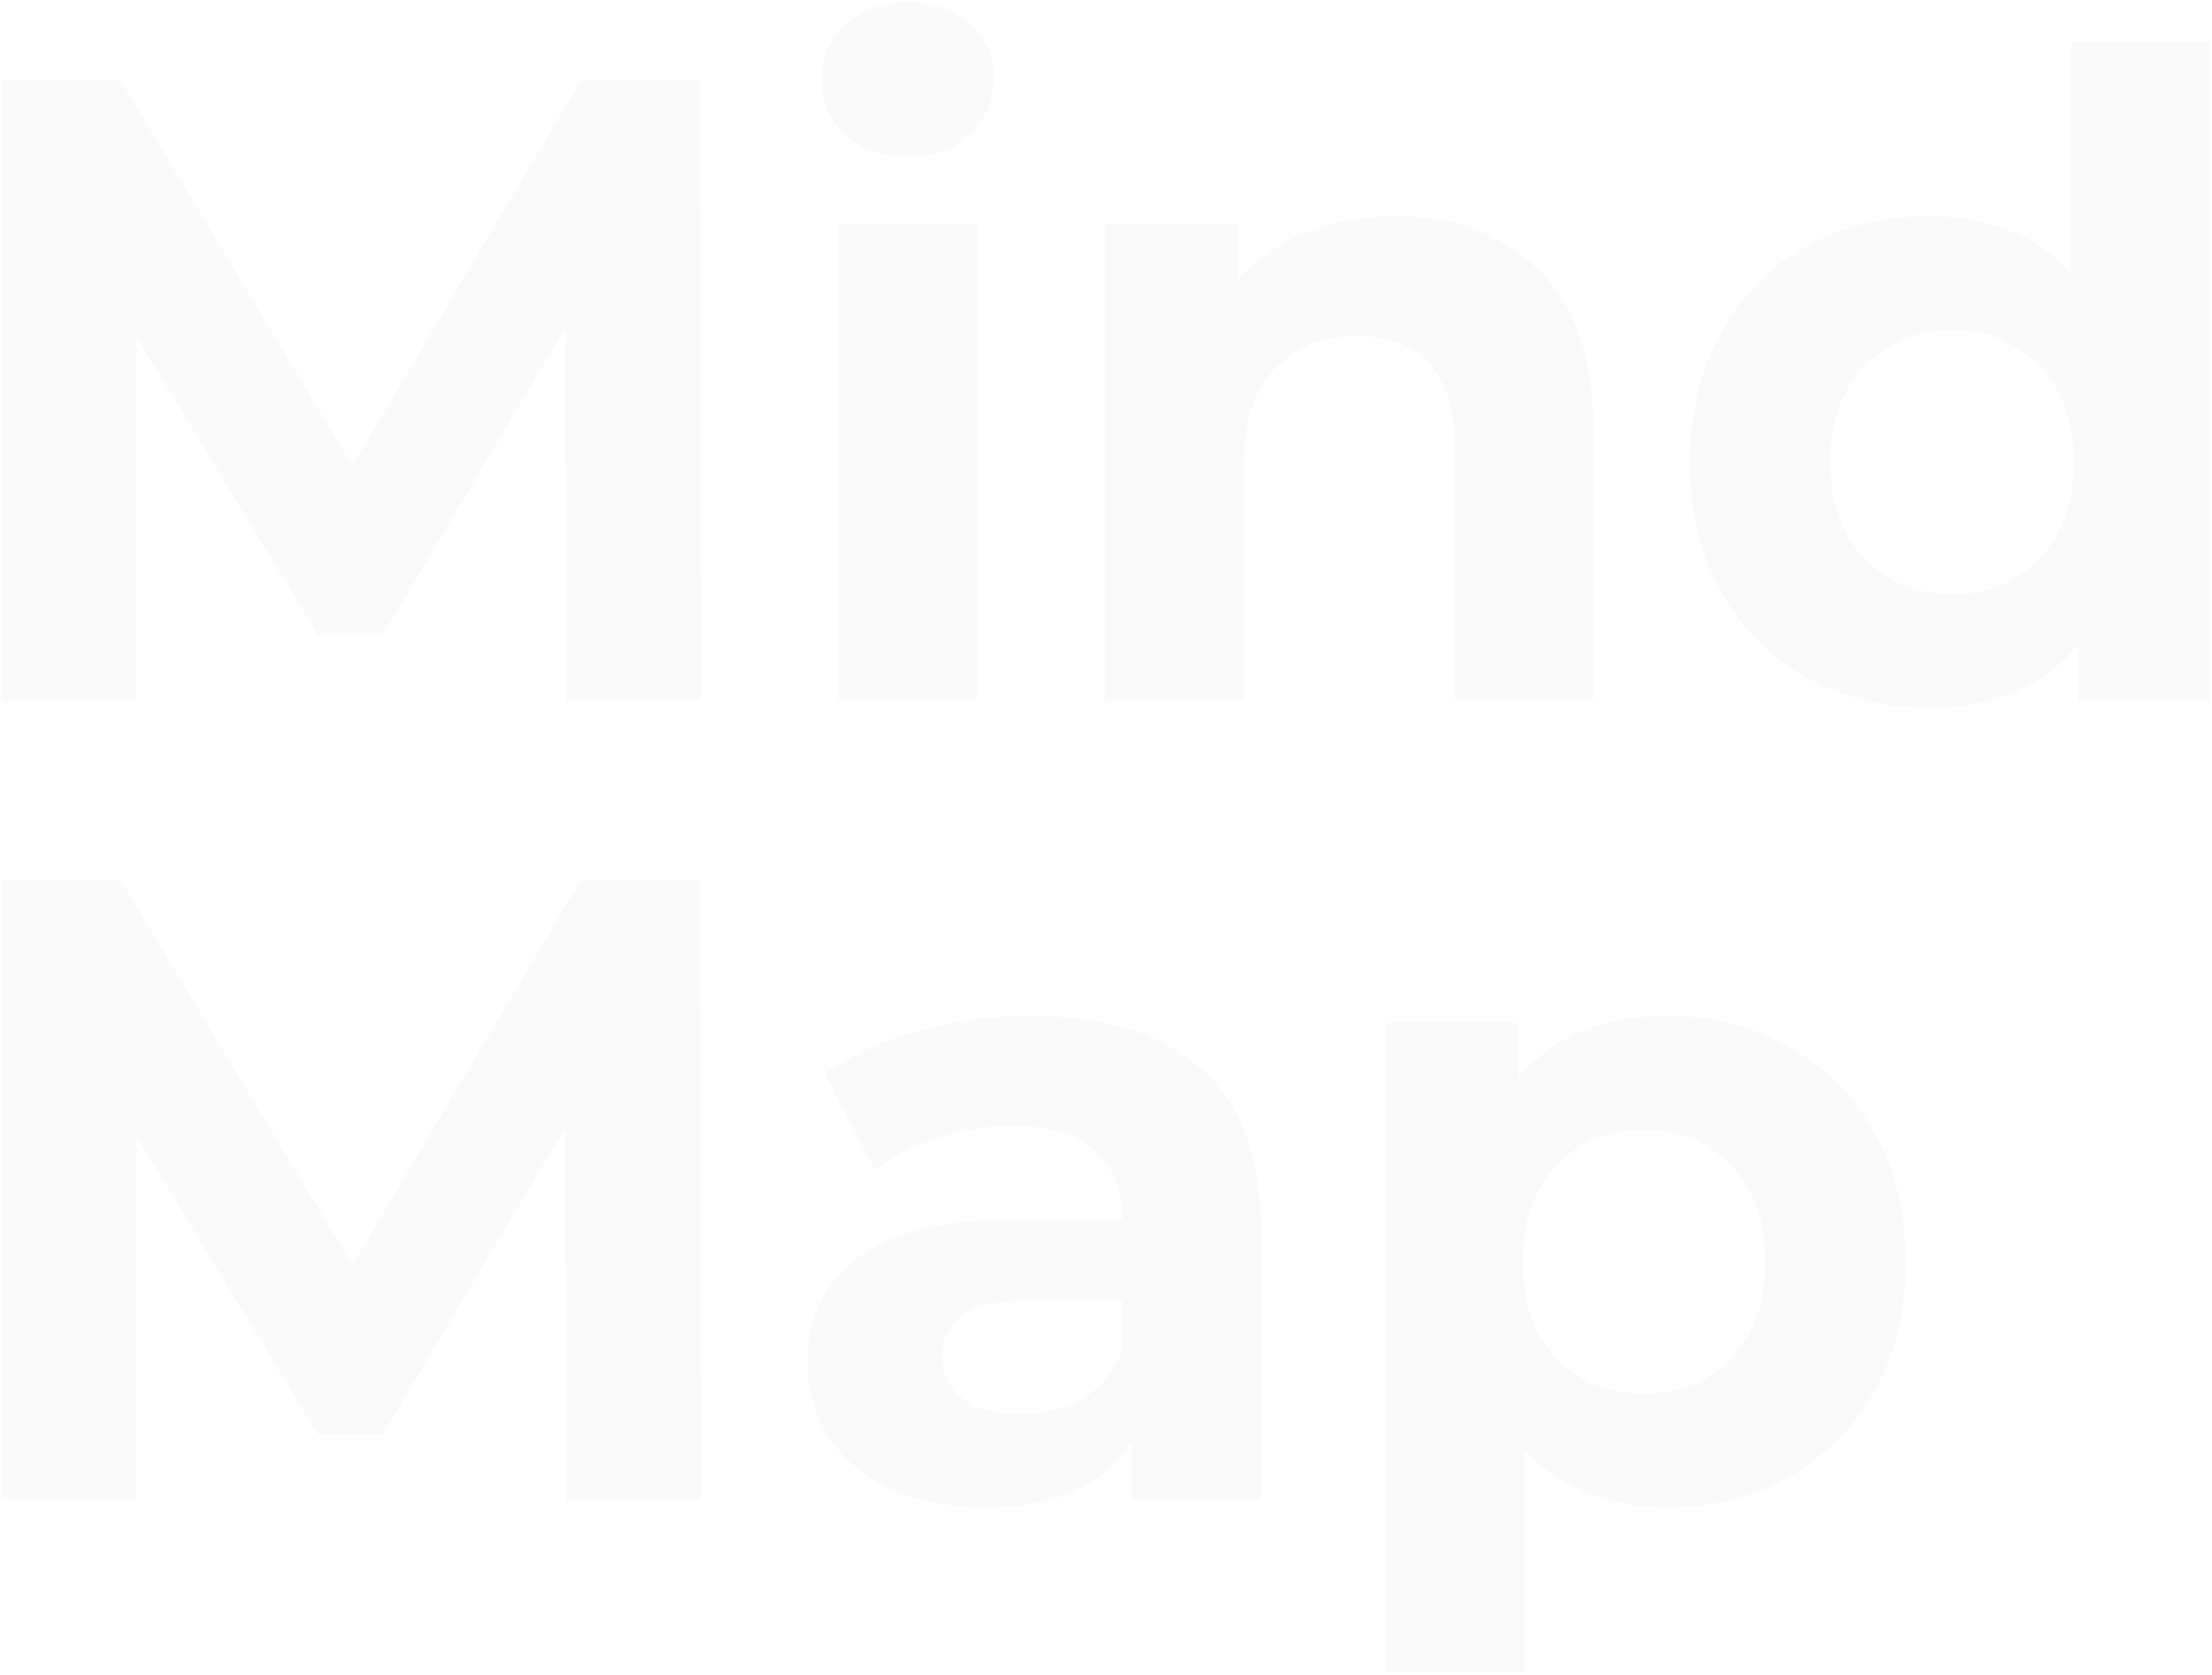 <?xml version="1.0" encoding="UTF-8"?> <svg xmlns="http://www.w3.org/2000/svg" width="581" height="440" viewBox="0 0 581 440" fill="none"> <path d="M148.722 184L148.489 86.162L100.502 166.762H83.497L35.743 88.258V184H0.335V20.936H31.55L92.582 122.269L152.683 20.936H183.665L184.13 184H148.722ZM220.256 58.674H256.595V184H220.256V58.674ZM238.426 41.203C231.748 41.203 226.312 39.262 222.119 35.379C217.926 31.497 215.83 26.683 215.83 20.936C215.83 15.191 217.926 10.376 222.119 6.494C226.312 2.611 231.748 0.67 238.426 0.67C245.103 0.67 250.539 2.534 254.732 6.261C258.925 9.988 261.021 14.647 261.021 20.238C261.021 26.294 258.925 31.341 254.732 35.379C250.539 39.262 245.103 41.203 238.426 41.203ZM366.496 56.81C382.026 56.81 394.527 61.469 404 70.787C413.629 80.105 418.443 93.927 418.443 112.252V184H382.103V117.843C382.103 107.904 379.929 100.527 375.581 95.713C371.232 90.743 364.943 88.258 356.712 88.258C347.549 88.258 340.25 91.132 334.815 96.877C329.379 102.468 326.662 110.854 326.662 122.036V184H290.322V58.674H325.031V73.35C329.845 68.07 335.824 64.032 342.968 61.236C350.112 58.286 357.954 56.81 366.496 56.81ZM580.404 11.153V184H545.695V169.557C536.687 180.428 523.642 185.864 506.559 185.864C494.757 185.864 484.041 183.224 474.413 177.943C464.939 172.663 457.485 165.131 452.05 155.347C446.614 145.564 443.896 134.227 443.896 121.337C443.896 108.447 446.614 97.111 452.05 87.327C457.485 77.543 464.939 70.011 474.413 64.731C484.041 59.451 494.757 56.81 506.559 56.81C522.555 56.81 535.057 61.858 544.064 71.952V11.153H580.404ZM512.849 156.046C522.012 156.046 529.621 152.94 535.678 146.728C541.734 140.361 544.763 131.897 544.763 121.337C544.763 110.777 541.734 102.391 535.678 96.179C529.621 89.811 522.012 86.628 512.849 86.628C503.531 86.628 495.844 89.811 489.787 96.179C483.73 102.391 480.702 110.777 480.702 121.337C480.702 131.897 483.73 140.361 489.787 146.728C495.844 152.94 503.531 156.046 512.849 156.046ZM148.722 394L148.489 296.162L100.502 376.762H83.497L35.743 298.258V394H0.335V230.937H31.55L92.582 332.269L152.683 230.937H183.665L184.13 394H148.722ZM270.805 266.811C290.218 266.811 305.126 271.469 315.531 280.787C325.936 289.95 331.139 303.849 331.139 322.485V394H297.128V378.392C290.295 390.04 277.561 395.864 258.925 395.864C249.296 395.864 240.91 394.233 233.767 390.972C226.778 387.71 221.42 383.207 217.693 377.461C213.966 371.715 212.102 365.192 212.102 357.893C212.102 346.246 216.451 337.083 225.147 330.405C233.999 323.727 247.588 320.388 265.913 320.388H294.799C294.799 312.468 292.392 306.412 287.577 302.219C282.763 297.87 275.542 295.696 265.913 295.696C259.236 295.696 252.635 296.783 246.113 298.957C239.746 300.976 234.31 303.772 229.806 307.343L216.761 281.952C223.594 277.138 231.748 273.411 241.221 270.771C250.849 268.131 260.711 266.811 270.805 266.811ZM268.01 371.404C274.222 371.404 279.735 370.006 284.549 367.211C289.363 364.26 292.78 359.99 294.799 354.399V341.587H269.873C254.965 341.587 247.51 346.479 247.51 356.262C247.51 360.921 249.296 364.649 252.868 367.444C256.595 370.084 261.643 371.404 268.01 371.404ZM438.105 266.811C449.753 266.811 460.313 269.528 469.786 274.964C479.415 280.244 486.947 287.776 492.382 297.56C497.818 307.188 500.535 318.447 500.535 331.337C500.535 344.227 497.818 355.564 492.382 365.347C486.947 374.976 479.415 382.508 469.786 387.943C460.313 393.224 449.753 395.864 438.105 395.864C422.11 395.864 409.531 390.816 400.368 380.722V439.192H364.028V268.674H398.737V283.117C407.745 272.246 420.867 266.811 438.105 266.811ZM431.816 366.046C441.134 366.046 448.743 362.94 454.645 356.728C460.701 350.361 463.73 341.897 463.73 331.337C463.73 320.777 460.701 312.391 454.645 306.179C448.743 299.811 441.134 296.628 431.816 296.628C422.498 296.628 414.811 299.811 408.754 306.179C402.853 312.391 399.902 320.777 399.902 331.337C399.902 341.897 402.853 350.361 408.754 356.728C414.811 362.94 422.498 366.046 431.816 366.046Z" fill="black" fill-opacity="0.02"></path> </svg> 